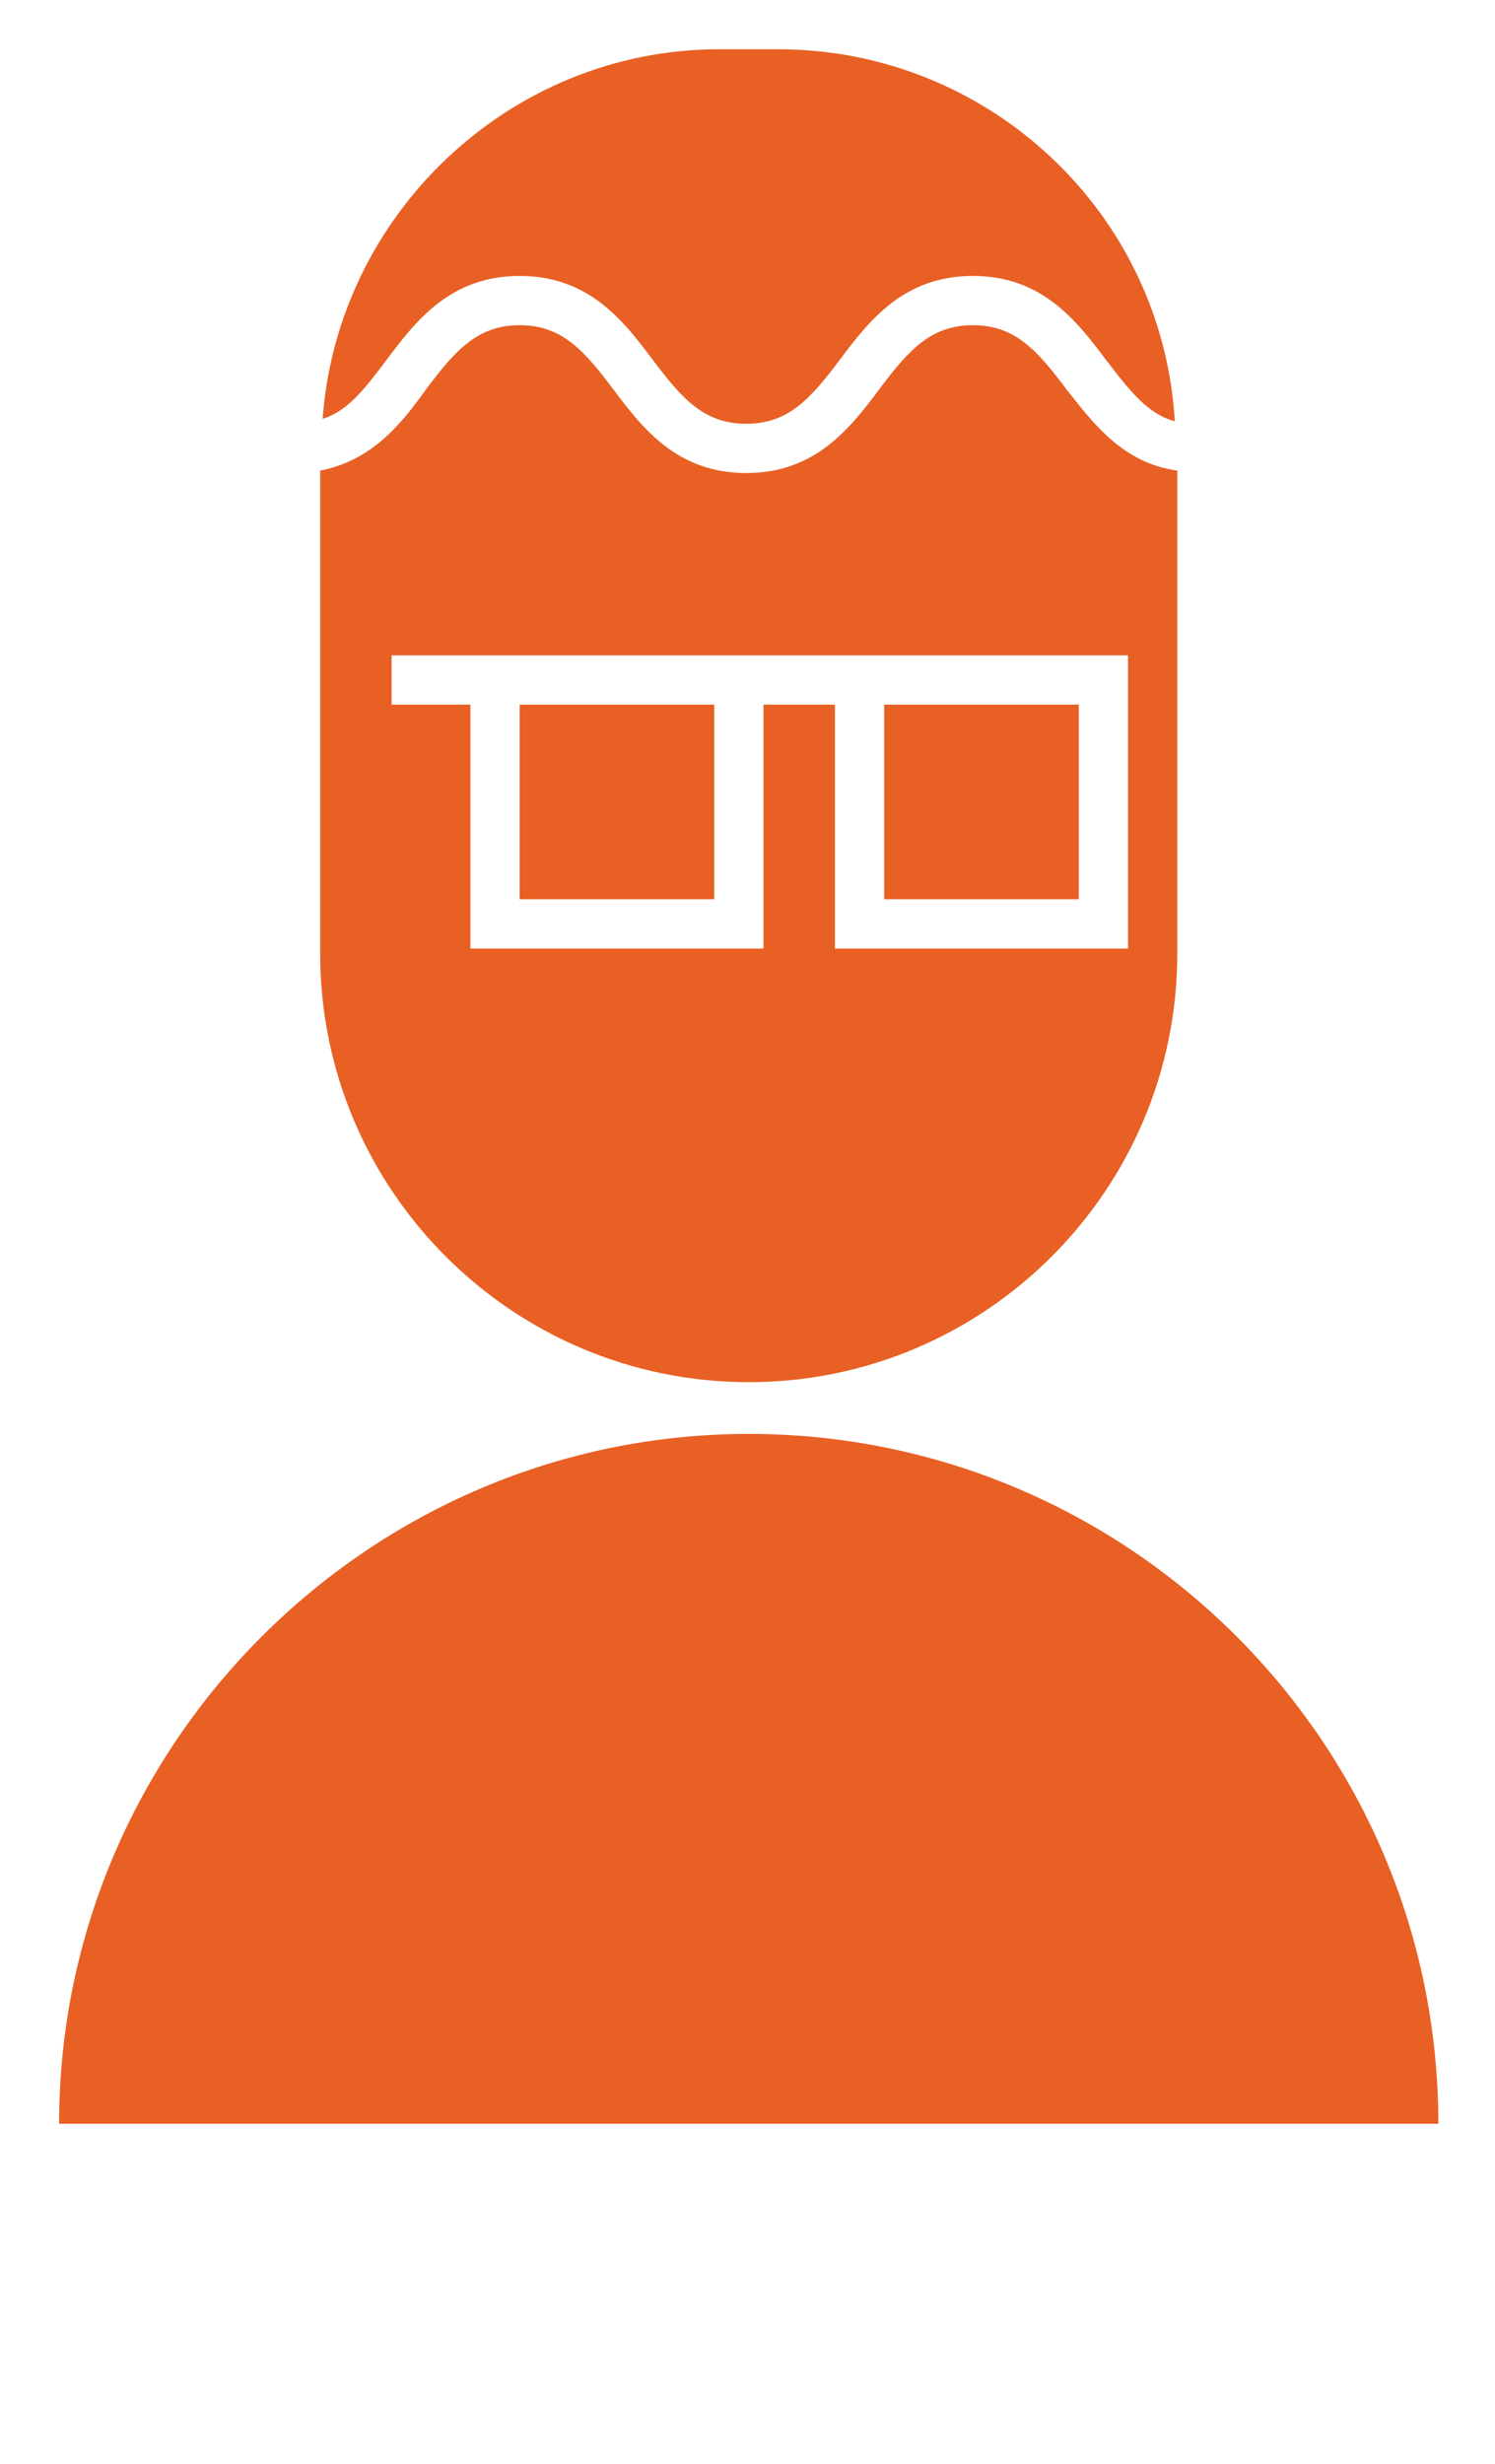 <?xml version="1.0" encoding="utf-8"?>
<!-- Generator: Adobe Illustrator 21.1.0, SVG Export Plug-In . SVG Version: 6.00 Build 0)  -->
<svg version="1.1" baseProfile="tiny" id="Layer_1" xmlns="http://www.w3.org/2000/svg" xmlns:xlink="http://www.w3.org/1999/xlink"
	 x="0px" y="0px" viewBox="0 0 60.7 100" xml:space="preserve">
<g>
	<rect x="21.1" y="28.6" fill="#E86024" width="7.9" height="7.9"/>
	<path fill="#E86024" d="M15.7,14.6c1.2-1.6,2.6-3.4,5.4-3.4s4.2,1.8,5.4,3.4s2.1,2.6,3.8,2.6s2.6-1,3.8-2.6s2.6-3.4,5.4-3.4
		s4.2,1.8,5.4,3.4c1,1.3,1.7,2.2,2.8,2.5C47.2,8.6,40.1,2,31.6,2h-2.4c-8.5,0-15.5,6.7-16.1,15C14.1,16.7,14.8,15.8,15.7,14.6z"/>
	<rect x="35.9" y="28.6" fill="#E86024" width="7.9" height="7.9"/>
	<path fill="#E86024" d="M43.3,15.8c-1.2-1.6-2.1-2.6-3.8-2.6s-2.6,1-3.8,2.6s-2.6,3.4-5.4,3.4s-4.2-1.8-5.4-3.4s-2.1-2.6-3.8-2.6
		c-1.7,0-2.6,1-3.8,2.6c-1,1.4-2.2,2.9-4.3,3.3v19.6c0,9.6,7.8,17.4,17.4,17.4s17.4-7.8,17.4-17.4V19.1
		C45.6,18.8,44.4,17.2,43.3,15.8z M45.8,38.5L45.8,38.5H33.9v-9.9H31v9.9h-0.1H19.1v-9.9h-3.2v-2h3.2H31h2.9h10.8h1.1V38.5z"/>
	<path fill="#E86024" d="M30.4,58.2c-15.4,0-28,12.6-28,28h56C58.4,70.7,45.8,58.2,30.4,58.2z"/>
</g>
</svg>
